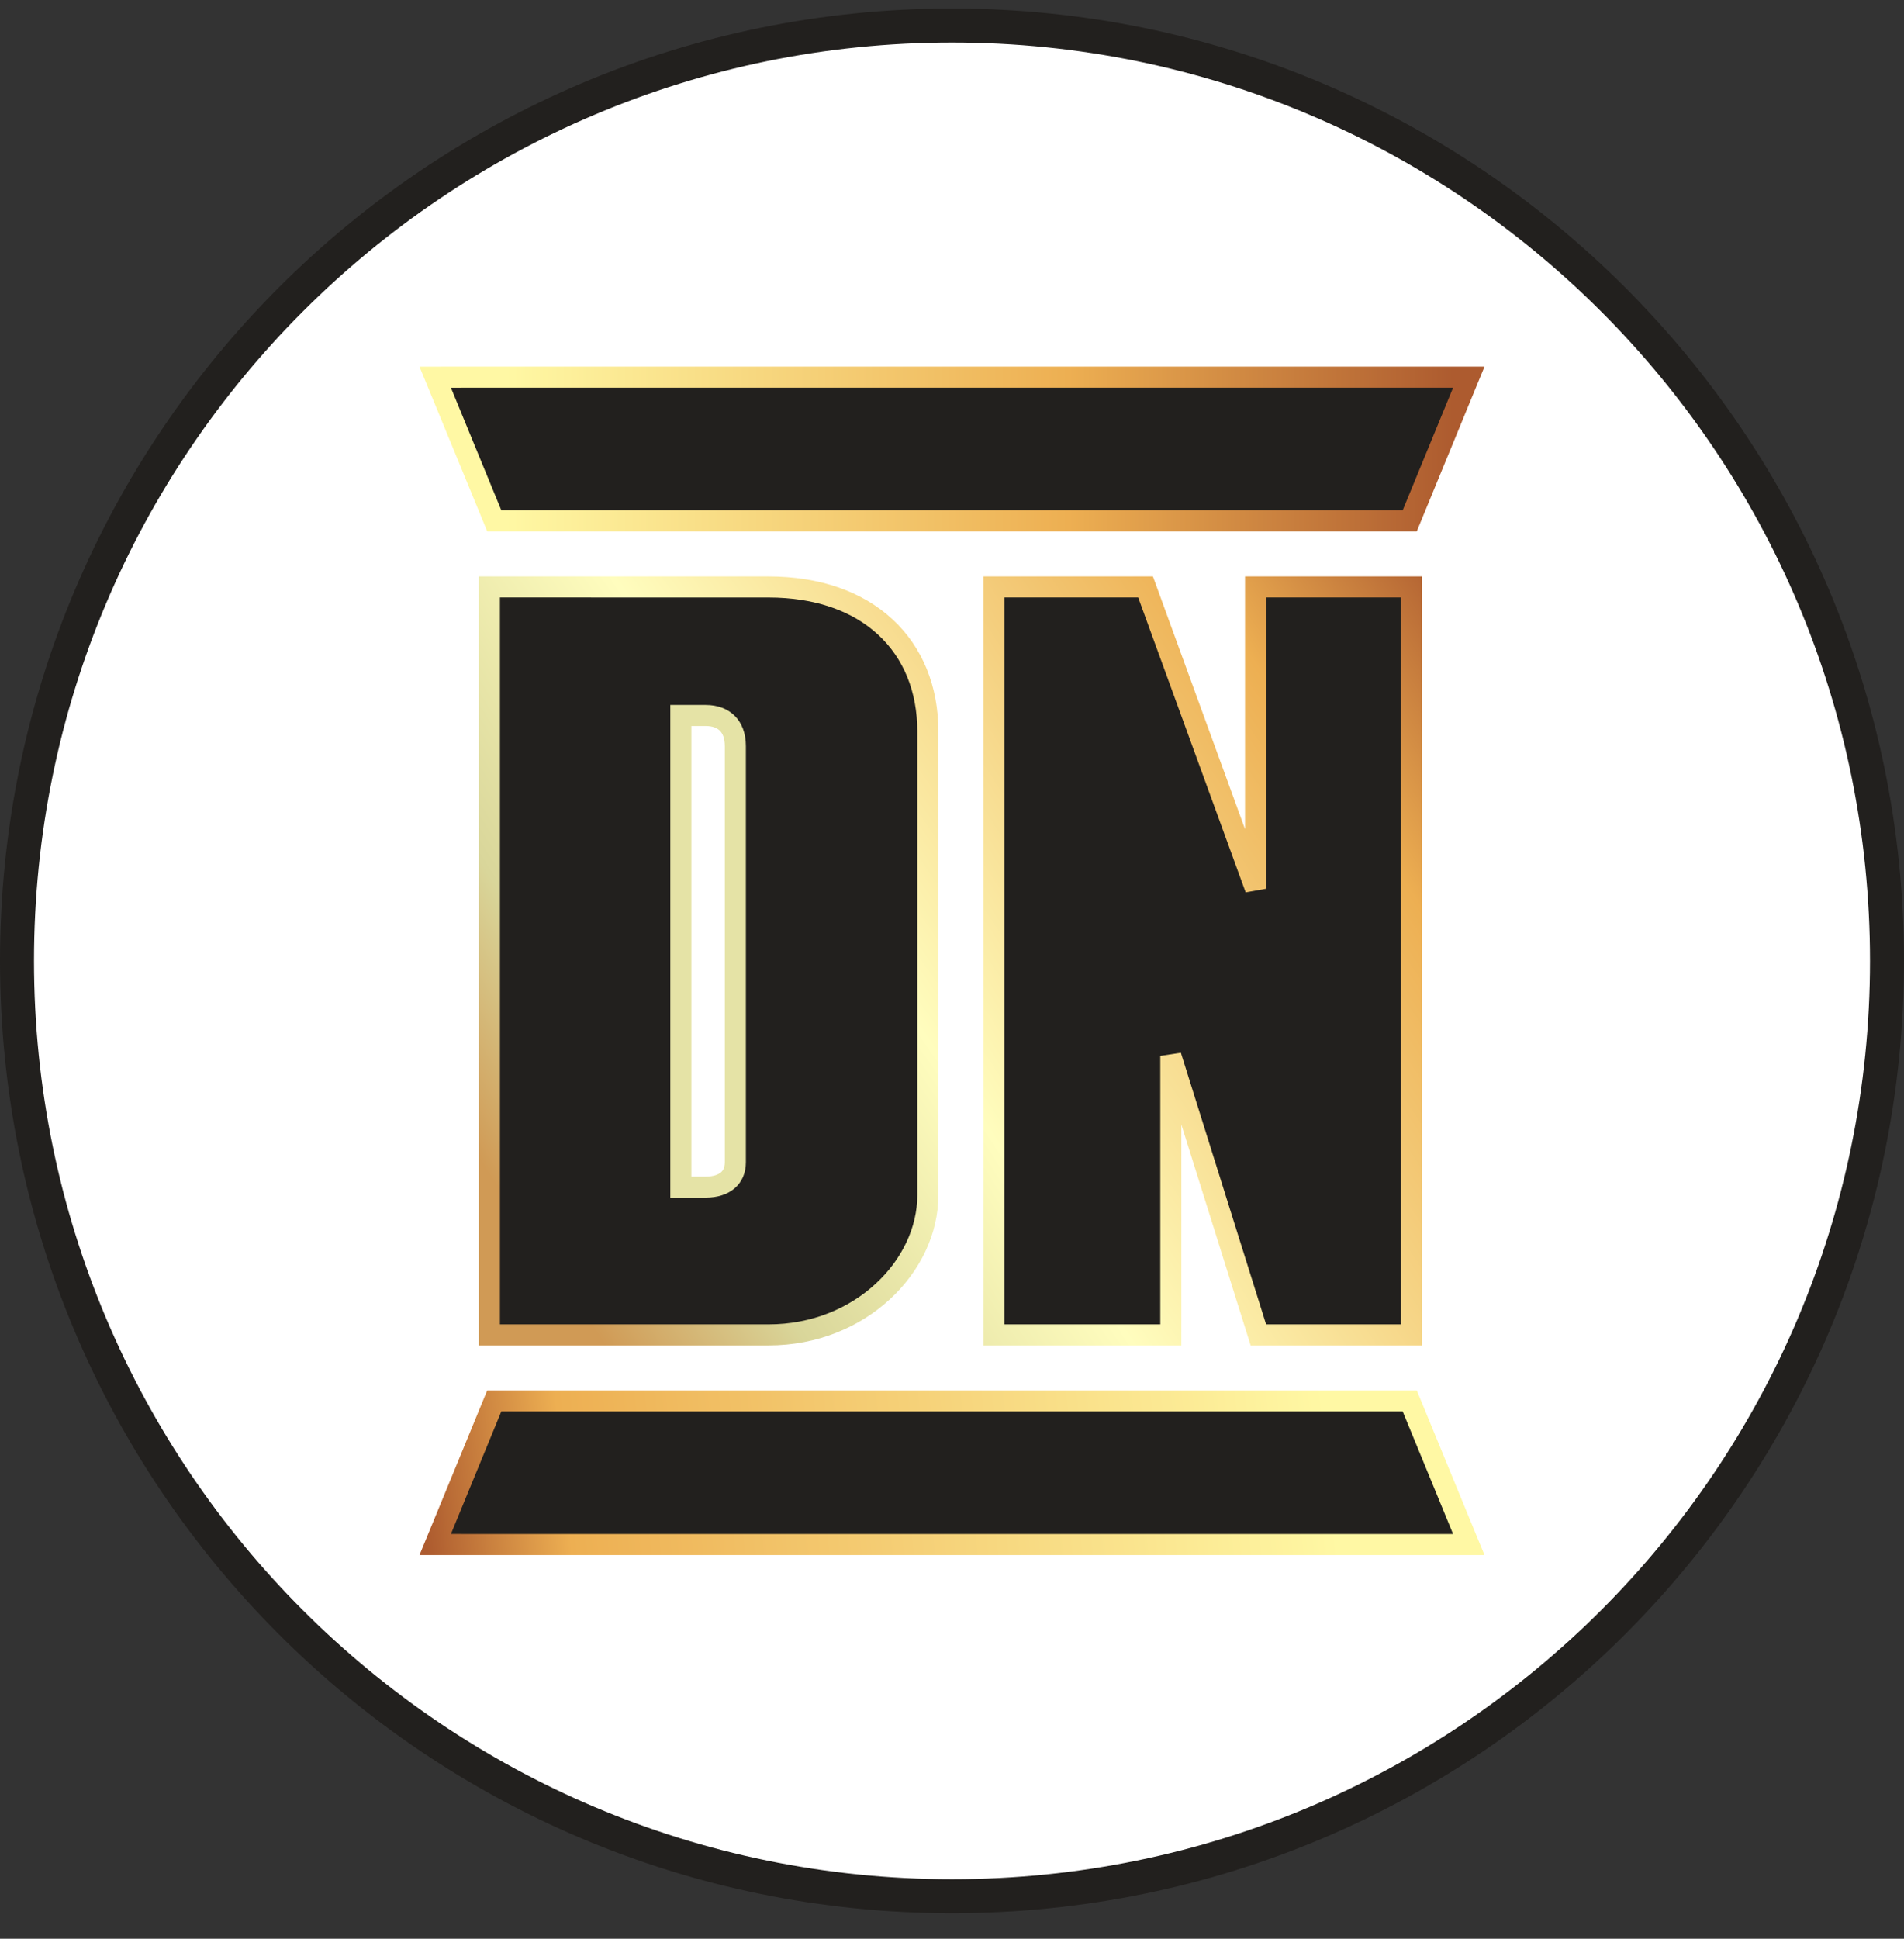 <svg xmlns="http://www.w3.org/2000/svg" width="56" height="57" fill="none" viewBox="0 0 56 57"><rect x="0" y="0" width="56" height="57" fill="#333333" stroke="none"/><g clip-path="url(#a)"><path fill="#fff" stroke="#22201e" d="M28 .75c15.188 0 27.5 12.312 27.5 27.5S43.188 55.75 28 55.75.5 43.438.5 28.25 12.812.75 28 .75Z"/><path fill="#22201e" stroke="url(#b)" stroke-width=".619" d="M13.262 11.09H12.8l.176.426 1.482 3.604.079.192h26.926l.079-.192 1.482-3.604.176-.427H13.262Z"/><path fill="#22201e" stroke="url(#c)" stroke-width=".619" d="M13.262 45.41H12.8l.176-.426 1.482-3.604.079-.192h26.926l.079.192 1.482 3.604.176.427H13.262Z"/><path fill="#22201e" stroke="url(#d)" stroke-width=".619" d="M14.704 17.257h-.31v21.99h8.209c2.711 0 4.686-2.03 4.686-4.105V21.5c0-1.237-.43-2.307-1.25-3.065-.817-.757-1.992-1.177-3.436-1.177zm14.53 21.68v.31h5.202v-8.203l2.507 7.986.068.217h4.503v-21.99h-4.586v8.873l-3.161-8.67-.074-.203h-4.459v21.68Z"/><path fill="#fff" stroke="#e5e3a6" stroke-width=".619" d="M20.756 34.902h-.731V21.036h.731c.285 0 .497.09.636.23.139.138.236.356.236.67V34.17c0 .242-.086.414-.22.53-.138.12-.356.202-.652.202Z"/></g><defs><linearGradient id="b" x1="14.867" x2="42.738" y1="14.055" y2="14.055" gradientUnits="userSpaceOnUse"><stop stop-color="#fff8a4"/><stop offset=".594" stop-color="#edaf52"/><stop offset="1" stop-color="#ad5b2f"/></linearGradient><linearGradient id="c" x1="41.72" x2="11.457" y1="43.3" y2="46.45" gradientUnits="userSpaceOnUse"><stop offset=".083" stop-color="#fff8a4"/><stop offset=".822" stop-color="#edaf52"/><stop offset=".961" stop-color="#ad5b2f"/></linearGradient><linearGradient id="d" x1="16.714" x2="44.846" y1="38.937" y2="19.882" gradientUnits="userSpaceOnUse"><stop offset=".016" stop-color="#d09a55"/><stop offset=".162" stop-color="#d9d69a"/><stop offset=".395" stop-color="#fffdbe"/><stop offset=".813" stop-color="#edaf52"/><stop offset="1" stop-color="#ad5b2f"/></linearGradient><clipPath id="a"><path fill="#fff" d="M0 .25h56v56H0z"/></clipPath></defs></svg>